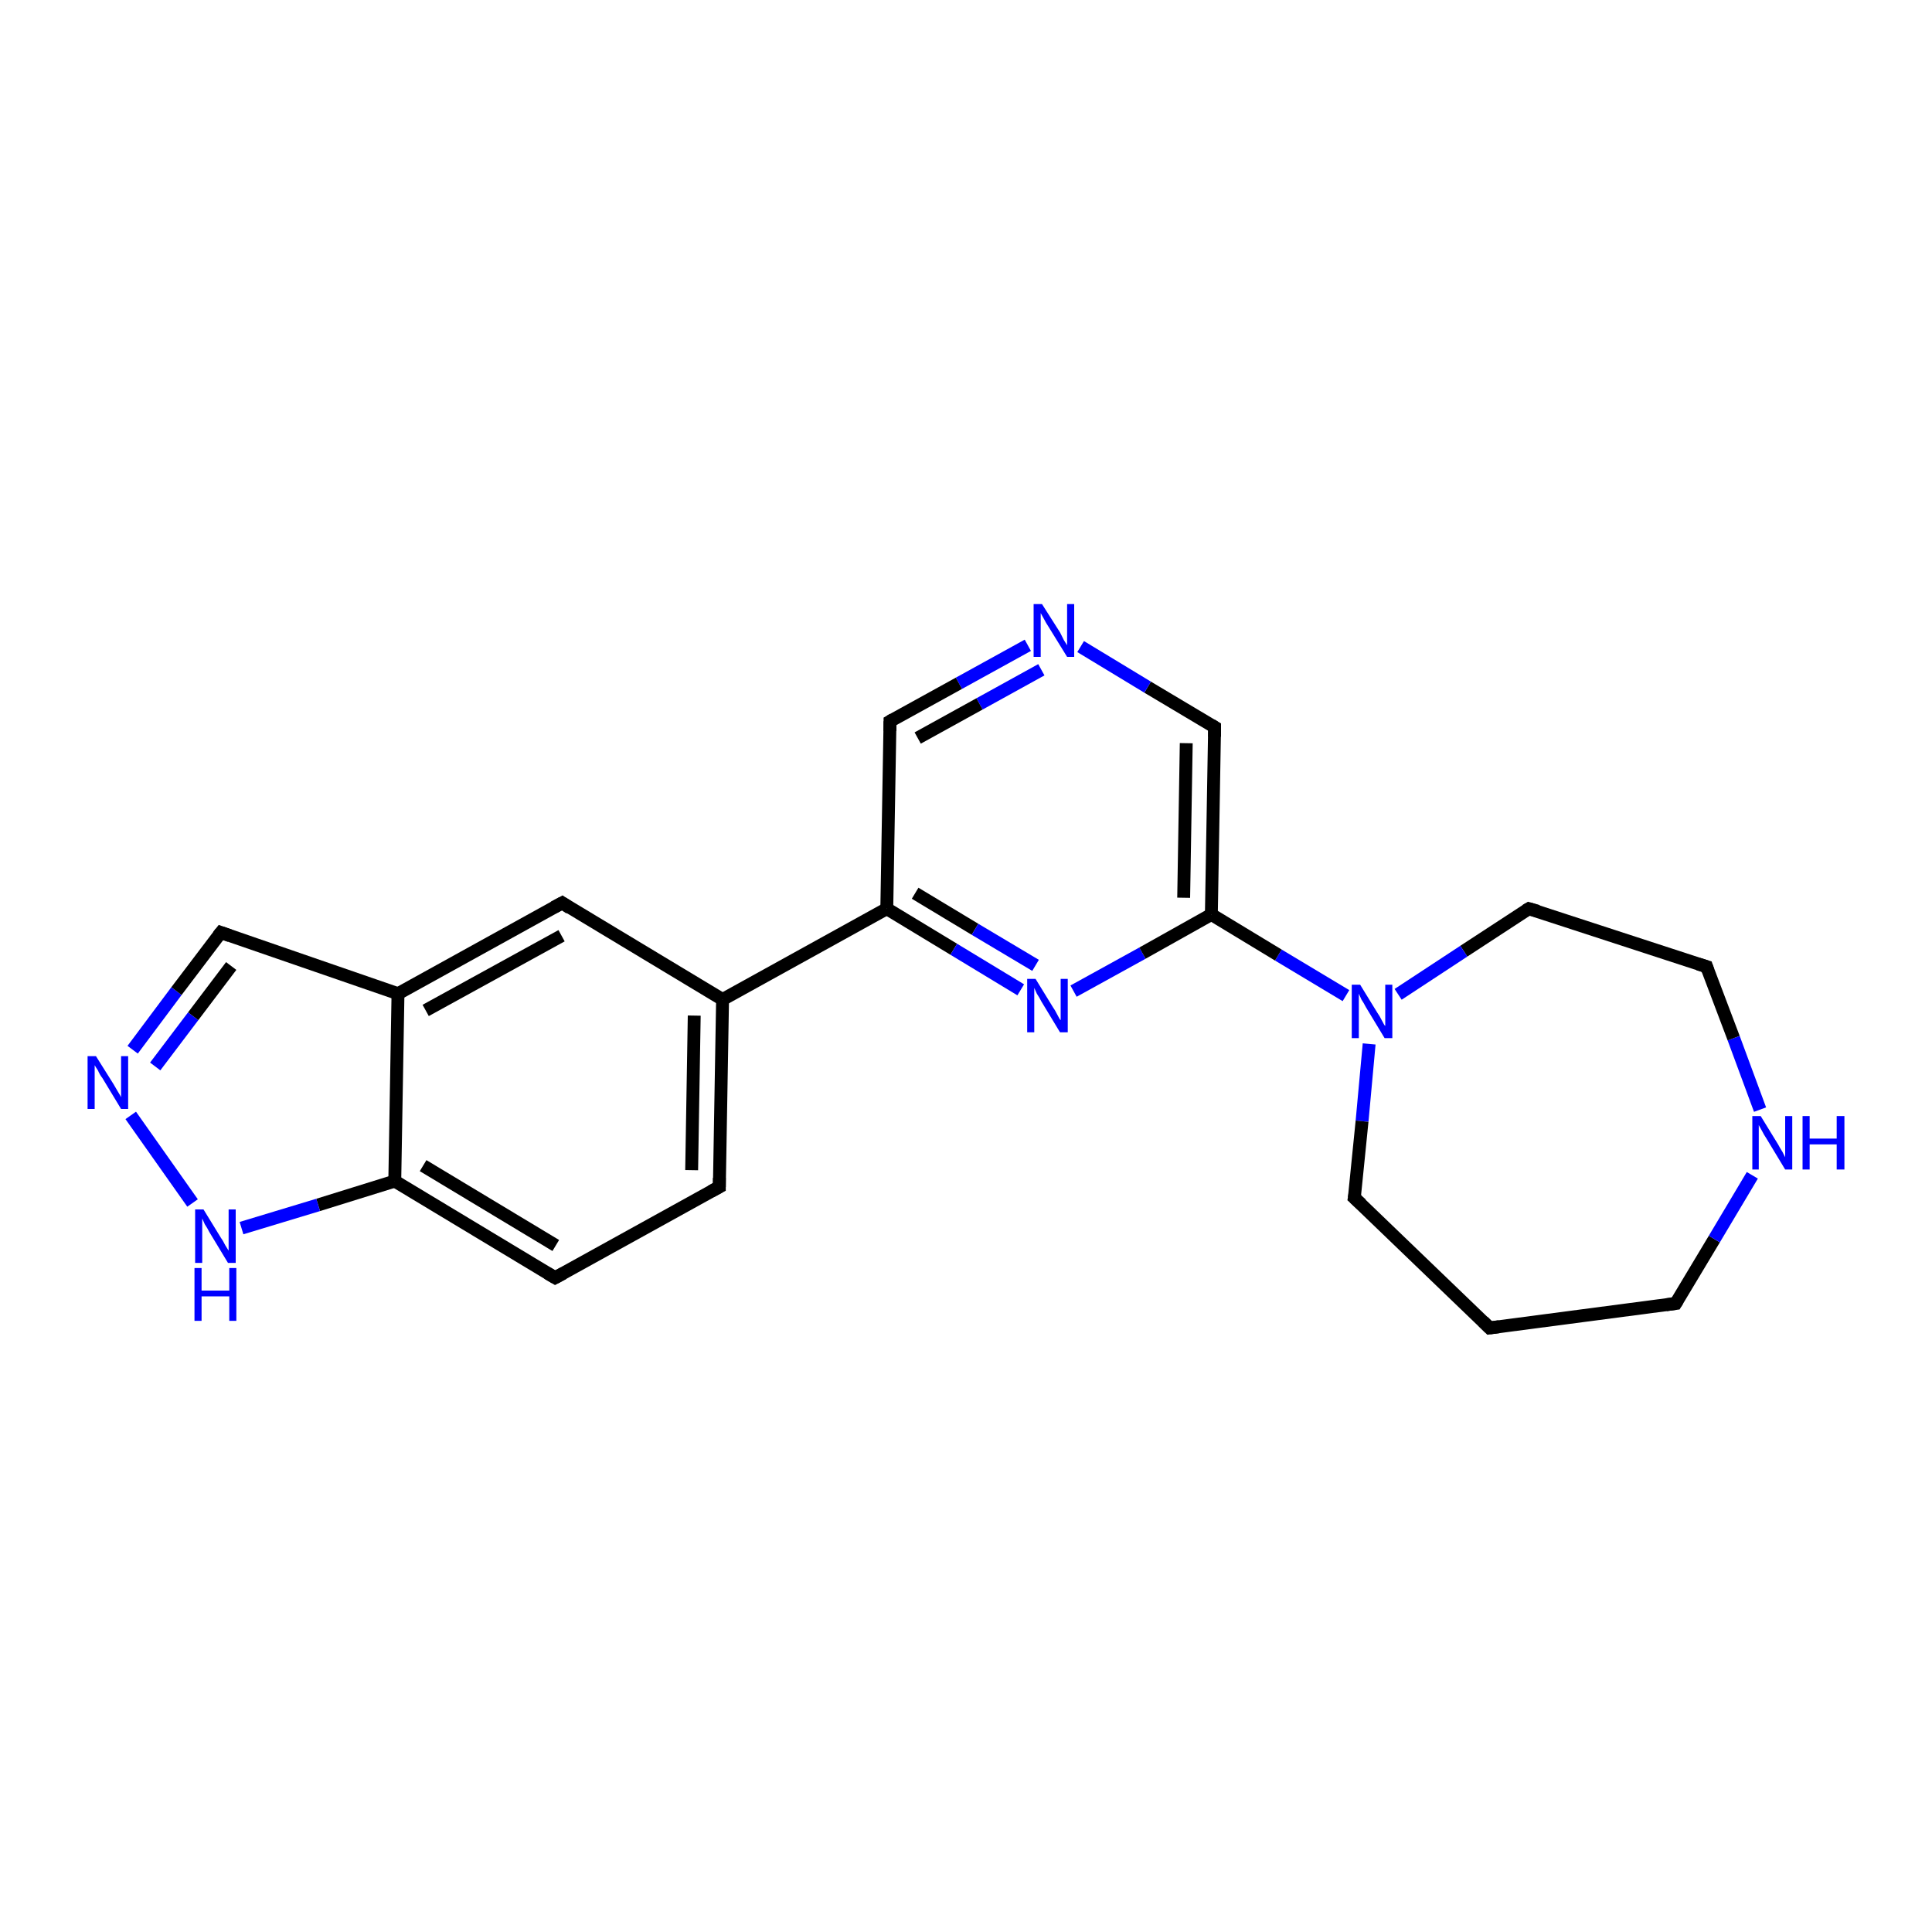 <?xml version='1.0' encoding='iso-8859-1'?>
<svg version='1.1' baseProfile='full'
              xmlns='http://www.w3.org/2000/svg'
                      xmlns:rdkit='http://www.rdkit.org/xml'
                      xmlns:xlink='http://www.w3.org/1999/xlink'
                  xml:space='preserve'
width='300px' height='300px' viewBox='0 0 300 300'>
<!-- END OF HEADER -->
<rect style='opacity:1.0;fill:#FFFFFF;stroke:none' width='300.0' height='300.0' x='0.0' y='0.0'> </rect>
<path class='bond-0 atom-0 atom-1' d='M 231.3,206.2 L 260.2,202.4' style='fill:none;fill-rule:evenodd;stroke:#000000;stroke-width:2.0px;stroke-linecap:butt;stroke-linejoin:miter;stroke-opacity:1' />
<path class='bond-1 atom-1 atom-2' d='M 260.2,202.4 L 266.2,192.4' style='fill:none;fill-rule:evenodd;stroke:#000000;stroke-width:2.0px;stroke-linecap:butt;stroke-linejoin:miter;stroke-opacity:1' />
<path class='bond-1 atom-1 atom-2' d='M 266.2,192.4 L 272.1,182.5' style='fill:none;fill-rule:evenodd;stroke:#0000FF;stroke-width:2.0px;stroke-linecap:butt;stroke-linejoin:miter;stroke-opacity:1' />
<path class='bond-2 atom-2 atom-3' d='M 273.3,172.3 L 269.2,161.2' style='fill:none;fill-rule:evenodd;stroke:#0000FF;stroke-width:2.0px;stroke-linecap:butt;stroke-linejoin:miter;stroke-opacity:1' />
<path class='bond-2 atom-2 atom-3' d='M 269.2,161.2 L 265.0,150.1' style='fill:none;fill-rule:evenodd;stroke:#000000;stroke-width:2.0px;stroke-linecap:butt;stroke-linejoin:miter;stroke-opacity:1' />
<path class='bond-3 atom-3 atom-4' d='M 265.0,150.1 L 237.4,141.1' style='fill:none;fill-rule:evenodd;stroke:#000000;stroke-width:2.0px;stroke-linecap:butt;stroke-linejoin:miter;stroke-opacity:1' />
<path class='bond-4 atom-4 atom-5' d='M 237.4,141.1 L 227.3,147.7' style='fill:none;fill-rule:evenodd;stroke:#000000;stroke-width:2.0px;stroke-linecap:butt;stroke-linejoin:miter;stroke-opacity:1' />
<path class='bond-4 atom-4 atom-5' d='M 227.3,147.7 L 217.1,154.4' style='fill:none;fill-rule:evenodd;stroke:#0000FF;stroke-width:2.0px;stroke-linecap:butt;stroke-linejoin:miter;stroke-opacity:1' />
<path class='bond-5 atom-5 atom-6' d='M 212.6,162.1 L 211.5,174.1' style='fill:none;fill-rule:evenodd;stroke:#0000FF;stroke-width:2.0px;stroke-linecap:butt;stroke-linejoin:miter;stroke-opacity:1' />
<path class='bond-5 atom-5 atom-6' d='M 211.5,174.1 L 210.3,186.0' style='fill:none;fill-rule:evenodd;stroke:#000000;stroke-width:2.0px;stroke-linecap:butt;stroke-linejoin:miter;stroke-opacity:1' />
<path class='bond-6 atom-5 atom-7' d='M 209.0,154.6 L 198.5,148.3' style='fill:none;fill-rule:evenodd;stroke:#0000FF;stroke-width:2.0px;stroke-linecap:butt;stroke-linejoin:miter;stroke-opacity:1' />
<path class='bond-6 atom-5 atom-7' d='M 198.5,148.3 L 188.1,142.0' style='fill:none;fill-rule:evenodd;stroke:#000000;stroke-width:2.0px;stroke-linecap:butt;stroke-linejoin:miter;stroke-opacity:1' />
<path class='bond-7 atom-7 atom-8' d='M 188.1,142.0 L 188.6,112.9' style='fill:none;fill-rule:evenodd;stroke:#000000;stroke-width:2.0px;stroke-linecap:butt;stroke-linejoin:miter;stroke-opacity:1' />
<path class='bond-7 atom-7 atom-8' d='M 183.8,139.4 L 184.2,115.4' style='fill:none;fill-rule:evenodd;stroke:#000000;stroke-width:2.0px;stroke-linecap:butt;stroke-linejoin:miter;stroke-opacity:1' />
<path class='bond-8 atom-8 atom-9' d='M 188.6,112.9 L 178.2,106.7' style='fill:none;fill-rule:evenodd;stroke:#000000;stroke-width:2.0px;stroke-linecap:butt;stroke-linejoin:miter;stroke-opacity:1' />
<path class='bond-8 atom-8 atom-9' d='M 178.2,106.7 L 167.8,100.4' style='fill:none;fill-rule:evenodd;stroke:#0000FF;stroke-width:2.0px;stroke-linecap:butt;stroke-linejoin:miter;stroke-opacity:1' />
<path class='bond-9 atom-9 atom-10' d='M 159.6,100.2 L 148.9,106.1' style='fill:none;fill-rule:evenodd;stroke:#0000FF;stroke-width:2.0px;stroke-linecap:butt;stroke-linejoin:miter;stroke-opacity:1' />
<path class='bond-9 atom-9 atom-10' d='M 148.9,106.1 L 138.2,112.0' style='fill:none;fill-rule:evenodd;stroke:#000000;stroke-width:2.0px;stroke-linecap:butt;stroke-linejoin:miter;stroke-opacity:1' />
<path class='bond-9 atom-9 atom-10' d='M 161.7,104.0 L 152.1,109.3' style='fill:none;fill-rule:evenodd;stroke:#0000FF;stroke-width:2.0px;stroke-linecap:butt;stroke-linejoin:miter;stroke-opacity:1' />
<path class='bond-9 atom-9 atom-10' d='M 152.1,109.3 L 142.5,114.6' style='fill:none;fill-rule:evenodd;stroke:#000000;stroke-width:2.0px;stroke-linecap:butt;stroke-linejoin:miter;stroke-opacity:1' />
<path class='bond-10 atom-10 atom-11' d='M 138.2,112.0 L 137.7,141.1' style='fill:none;fill-rule:evenodd;stroke:#000000;stroke-width:2.0px;stroke-linecap:butt;stroke-linejoin:miter;stroke-opacity:1' />
<path class='bond-11 atom-11 atom-12' d='M 137.7,141.1 L 148.1,147.4' style='fill:none;fill-rule:evenodd;stroke:#000000;stroke-width:2.0px;stroke-linecap:butt;stroke-linejoin:miter;stroke-opacity:1' />
<path class='bond-11 atom-11 atom-12' d='M 148.1,147.4 L 158.5,153.7' style='fill:none;fill-rule:evenodd;stroke:#0000FF;stroke-width:2.0px;stroke-linecap:butt;stroke-linejoin:miter;stroke-opacity:1' />
<path class='bond-11 atom-11 atom-12' d='M 142.1,138.7 L 151.4,144.3' style='fill:none;fill-rule:evenodd;stroke:#000000;stroke-width:2.0px;stroke-linecap:butt;stroke-linejoin:miter;stroke-opacity:1' />
<path class='bond-11 atom-11 atom-12' d='M 151.4,144.3 L 160.8,149.9' style='fill:none;fill-rule:evenodd;stroke:#0000FF;stroke-width:2.0px;stroke-linecap:butt;stroke-linejoin:miter;stroke-opacity:1' />
<path class='bond-12 atom-11 atom-13' d='M 137.7,141.1 L 112.2,155.2' style='fill:none;fill-rule:evenodd;stroke:#000000;stroke-width:2.0px;stroke-linecap:butt;stroke-linejoin:miter;stroke-opacity:1' />
<path class='bond-13 atom-13 atom-14' d='M 112.2,155.2 L 111.7,184.3' style='fill:none;fill-rule:evenodd;stroke:#000000;stroke-width:2.0px;stroke-linecap:butt;stroke-linejoin:miter;stroke-opacity:1' />
<path class='bond-13 atom-13 atom-14' d='M 107.8,157.7 L 107.4,181.7' style='fill:none;fill-rule:evenodd;stroke:#000000;stroke-width:2.0px;stroke-linecap:butt;stroke-linejoin:miter;stroke-opacity:1' />
<path class='bond-14 atom-14 atom-15' d='M 111.7,184.3 L 86.2,198.4' style='fill:none;fill-rule:evenodd;stroke:#000000;stroke-width:2.0px;stroke-linecap:butt;stroke-linejoin:miter;stroke-opacity:1' />
<path class='bond-15 atom-15 atom-16' d='M 86.2,198.4 L 61.3,183.4' style='fill:none;fill-rule:evenodd;stroke:#000000;stroke-width:2.0px;stroke-linecap:butt;stroke-linejoin:miter;stroke-opacity:1' />
<path class='bond-15 atom-15 atom-16' d='M 86.3,193.4 L 65.7,181.0' style='fill:none;fill-rule:evenodd;stroke:#000000;stroke-width:2.0px;stroke-linecap:butt;stroke-linejoin:miter;stroke-opacity:1' />
<path class='bond-16 atom-16 atom-17' d='M 61.3,183.4 L 49.4,187.1' style='fill:none;fill-rule:evenodd;stroke:#000000;stroke-width:2.0px;stroke-linecap:butt;stroke-linejoin:miter;stroke-opacity:1' />
<path class='bond-16 atom-16 atom-17' d='M 49.4,187.1 L 37.5,190.7' style='fill:none;fill-rule:evenodd;stroke:#0000FF;stroke-width:2.0px;stroke-linecap:butt;stroke-linejoin:miter;stroke-opacity:1' />
<path class='bond-17 atom-17 atom-18' d='M 29.9,186.8 L 20.3,173.2' style='fill:none;fill-rule:evenodd;stroke:#0000FF;stroke-width:2.0px;stroke-linecap:butt;stroke-linejoin:miter;stroke-opacity:1' />
<path class='bond-18 atom-18 atom-19' d='M 20.6,163.0 L 27.4,153.9' style='fill:none;fill-rule:evenodd;stroke:#0000FF;stroke-width:2.0px;stroke-linecap:butt;stroke-linejoin:miter;stroke-opacity:1' />
<path class='bond-18 atom-18 atom-19' d='M 27.4,153.9 L 34.3,144.8' style='fill:none;fill-rule:evenodd;stroke:#000000;stroke-width:2.0px;stroke-linecap:butt;stroke-linejoin:miter;stroke-opacity:1' />
<path class='bond-18 atom-18 atom-19' d='M 24.1,165.6 L 30.0,157.8' style='fill:none;fill-rule:evenodd;stroke:#0000FF;stroke-width:2.0px;stroke-linecap:butt;stroke-linejoin:miter;stroke-opacity:1' />
<path class='bond-18 atom-18 atom-19' d='M 30.0,157.8 L 35.9,150.0' style='fill:none;fill-rule:evenodd;stroke:#000000;stroke-width:2.0px;stroke-linecap:butt;stroke-linejoin:miter;stroke-opacity:1' />
<path class='bond-19 atom-19 atom-20' d='M 34.3,144.8 L 61.8,154.3' style='fill:none;fill-rule:evenodd;stroke:#000000;stroke-width:2.0px;stroke-linecap:butt;stroke-linejoin:miter;stroke-opacity:1' />
<path class='bond-20 atom-20 atom-21' d='M 61.8,154.3 L 87.3,140.2' style='fill:none;fill-rule:evenodd;stroke:#000000;stroke-width:2.0px;stroke-linecap:butt;stroke-linejoin:miter;stroke-opacity:1' />
<path class='bond-20 atom-20 atom-21' d='M 66.1,156.9 L 87.2,145.3' style='fill:none;fill-rule:evenodd;stroke:#000000;stroke-width:2.0px;stroke-linecap:butt;stroke-linejoin:miter;stroke-opacity:1' />
<path class='bond-21 atom-6 atom-0' d='M 210.3,186.0 L 231.3,206.2' style='fill:none;fill-rule:evenodd;stroke:#000000;stroke-width:2.0px;stroke-linecap:butt;stroke-linejoin:miter;stroke-opacity:1' />
<path class='bond-22 atom-12 atom-7' d='M 166.7,153.9 L 177.4,148.0' style='fill:none;fill-rule:evenodd;stroke:#0000FF;stroke-width:2.0px;stroke-linecap:butt;stroke-linejoin:miter;stroke-opacity:1' />
<path class='bond-22 atom-12 atom-7' d='M 177.4,148.0 L 188.1,142.0' style='fill:none;fill-rule:evenodd;stroke:#000000;stroke-width:2.0px;stroke-linecap:butt;stroke-linejoin:miter;stroke-opacity:1' />
<path class='bond-23 atom-21 atom-13' d='M 87.3,140.2 L 112.2,155.2' style='fill:none;fill-rule:evenodd;stroke:#000000;stroke-width:2.0px;stroke-linecap:butt;stroke-linejoin:miter;stroke-opacity:1' />
<path class='bond-24 atom-20 atom-16' d='M 61.8,154.3 L 61.3,183.4' style='fill:none;fill-rule:evenodd;stroke:#000000;stroke-width:2.0px;stroke-linecap:butt;stroke-linejoin:miter;stroke-opacity:1' />
<path d='M 232.8,206.0 L 231.3,206.2 L 230.3,205.2' style='fill:none;stroke:#000000;stroke-width:2.0px;stroke-linecap:butt;stroke-linejoin:miter;stroke-opacity:1;' />
<path d='M 258.7,202.6 L 260.2,202.4 L 260.5,201.9' style='fill:none;stroke:#000000;stroke-width:2.0px;stroke-linecap:butt;stroke-linejoin:miter;stroke-opacity:1;' />
<path d='M 265.2,150.7 L 265.0,150.1 L 263.7,149.7' style='fill:none;stroke:#000000;stroke-width:2.0px;stroke-linecap:butt;stroke-linejoin:miter;stroke-opacity:1;' />
<path d='M 238.8,141.5 L 237.4,141.1 L 236.9,141.4' style='fill:none;stroke:#000000;stroke-width:2.0px;stroke-linecap:butt;stroke-linejoin:miter;stroke-opacity:1;' />
<path d='M 210.4,185.4 L 210.3,186.0 L 211.4,187.0' style='fill:none;stroke:#000000;stroke-width:2.0px;stroke-linecap:butt;stroke-linejoin:miter;stroke-opacity:1;' />
<path d='M 188.6,114.4 L 188.6,112.9 L 188.1,112.6' style='fill:none;stroke:#000000;stroke-width:2.0px;stroke-linecap:butt;stroke-linejoin:miter;stroke-opacity:1;' />
<path d='M 138.7,111.7 L 138.2,112.0 L 138.2,113.5' style='fill:none;stroke:#000000;stroke-width:2.0px;stroke-linecap:butt;stroke-linejoin:miter;stroke-opacity:1;' />
<path d='M 111.7,182.9 L 111.7,184.3 L 110.4,185.0' style='fill:none;stroke:#000000;stroke-width:2.0px;stroke-linecap:butt;stroke-linejoin:miter;stroke-opacity:1;' />
<path d='M 87.5,197.7 L 86.2,198.4 L 85.0,197.7' style='fill:none;stroke:#000000;stroke-width:2.0px;stroke-linecap:butt;stroke-linejoin:miter;stroke-opacity:1;' />
<path d='M 33.9,145.3 L 34.3,144.8 L 35.7,145.3' style='fill:none;stroke:#000000;stroke-width:2.0px;stroke-linecap:butt;stroke-linejoin:miter;stroke-opacity:1;' />
<path d='M 86.0,140.9 L 87.3,140.2 L 88.5,141.0' style='fill:none;stroke:#000000;stroke-width:2.0px;stroke-linecap:butt;stroke-linejoin:miter;stroke-opacity:1;' />
<path class='atom-2' d='M 273.4 173.3
L 276.1 177.7
Q 276.3 178.1, 276.8 178.9
Q 277.2 179.7, 277.2 179.7
L 277.2 173.3
L 278.3 173.3
L 278.3 181.6
L 277.2 181.6
L 274.3 176.8
Q 273.9 176.2, 273.6 175.6
Q 273.2 174.9, 273.1 174.7
L 273.1 181.6
L 272.1 181.6
L 272.1 173.3
L 273.4 173.3
' fill='#0000FF'/>
<path class='atom-2' d='M 279.9 173.3
L 281.0 173.3
L 281.0 176.8
L 285.2 176.8
L 285.2 173.3
L 286.4 173.3
L 286.4 181.6
L 285.2 181.6
L 285.2 177.7
L 281.0 177.7
L 281.0 181.6
L 279.9 181.6
L 279.9 173.3
' fill='#0000FF'/>
<path class='atom-5' d='M 211.2 152.9
L 213.9 157.3
Q 214.2 157.7, 214.6 158.5
Q 215.0 159.3, 215.1 159.3
L 215.1 152.9
L 216.2 152.9
L 216.2 161.2
L 215.0 161.2
L 212.1 156.4
Q 211.8 155.8, 211.4 155.2
Q 211.1 154.5, 211.0 154.3
L 211.0 161.2
L 209.9 161.2
L 209.9 152.9
L 211.2 152.9
' fill='#0000FF'/>
<path class='atom-9' d='M 161.8 93.8
L 164.6 98.2
Q 164.8 98.6, 165.2 99.4
Q 165.7 100.2, 165.7 100.2
L 165.7 93.8
L 166.8 93.8
L 166.8 102.0
L 165.7 102.0
L 162.8 97.3
Q 162.4 96.7, 162.1 96.1
Q 161.7 95.4, 161.6 95.2
L 161.6 102.0
L 160.5 102.0
L 160.5 93.8
L 161.8 93.8
' fill='#0000FF'/>
<path class='atom-12' d='M 160.8 152.0
L 163.5 156.4
Q 163.8 156.8, 164.2 157.6
Q 164.6 158.4, 164.7 158.4
L 164.7 152.0
L 165.8 152.0
L 165.8 160.3
L 164.6 160.3
L 161.7 155.5
Q 161.4 154.9, 161.0 154.3
Q 160.7 153.6, 160.6 153.4
L 160.6 160.3
L 159.5 160.3
L 159.5 152.0
L 160.8 152.0
' fill='#0000FF'/>
<path class='atom-17' d='M 31.6 187.8
L 34.3 192.2
Q 34.6 192.6, 35.0 193.4
Q 35.5 194.2, 35.5 194.2
L 35.5 187.8
L 36.6 187.8
L 36.6 196.1
L 35.4 196.1
L 32.5 191.3
Q 32.2 190.7, 31.8 190.1
Q 31.5 189.4, 31.4 189.2
L 31.4 196.1
L 30.3 196.1
L 30.3 187.8
L 31.6 187.8
' fill='#0000FF'/>
<path class='atom-17' d='M 30.2 196.9
L 31.3 196.9
L 31.3 200.4
L 35.6 200.4
L 35.6 196.9
L 36.7 196.9
L 36.7 205.1
L 35.6 205.1
L 35.6 201.3
L 31.3 201.3
L 31.3 205.1
L 30.2 205.1
L 30.2 196.9
' fill='#0000FF'/>
<path class='atom-18' d='M 14.9 164.0
L 17.6 168.3
Q 17.9 168.8, 18.3 169.5
Q 18.8 170.3, 18.8 170.4
L 18.8 164.0
L 19.9 164.0
L 19.9 172.2
L 18.8 172.2
L 15.9 167.4
Q 15.5 166.9, 15.2 166.2
Q 14.8 165.6, 14.7 165.4
L 14.7 172.2
L 13.6 172.2
L 13.6 164.0
L 14.9 164.0
' fill='#0000FF'/>
</svg>
